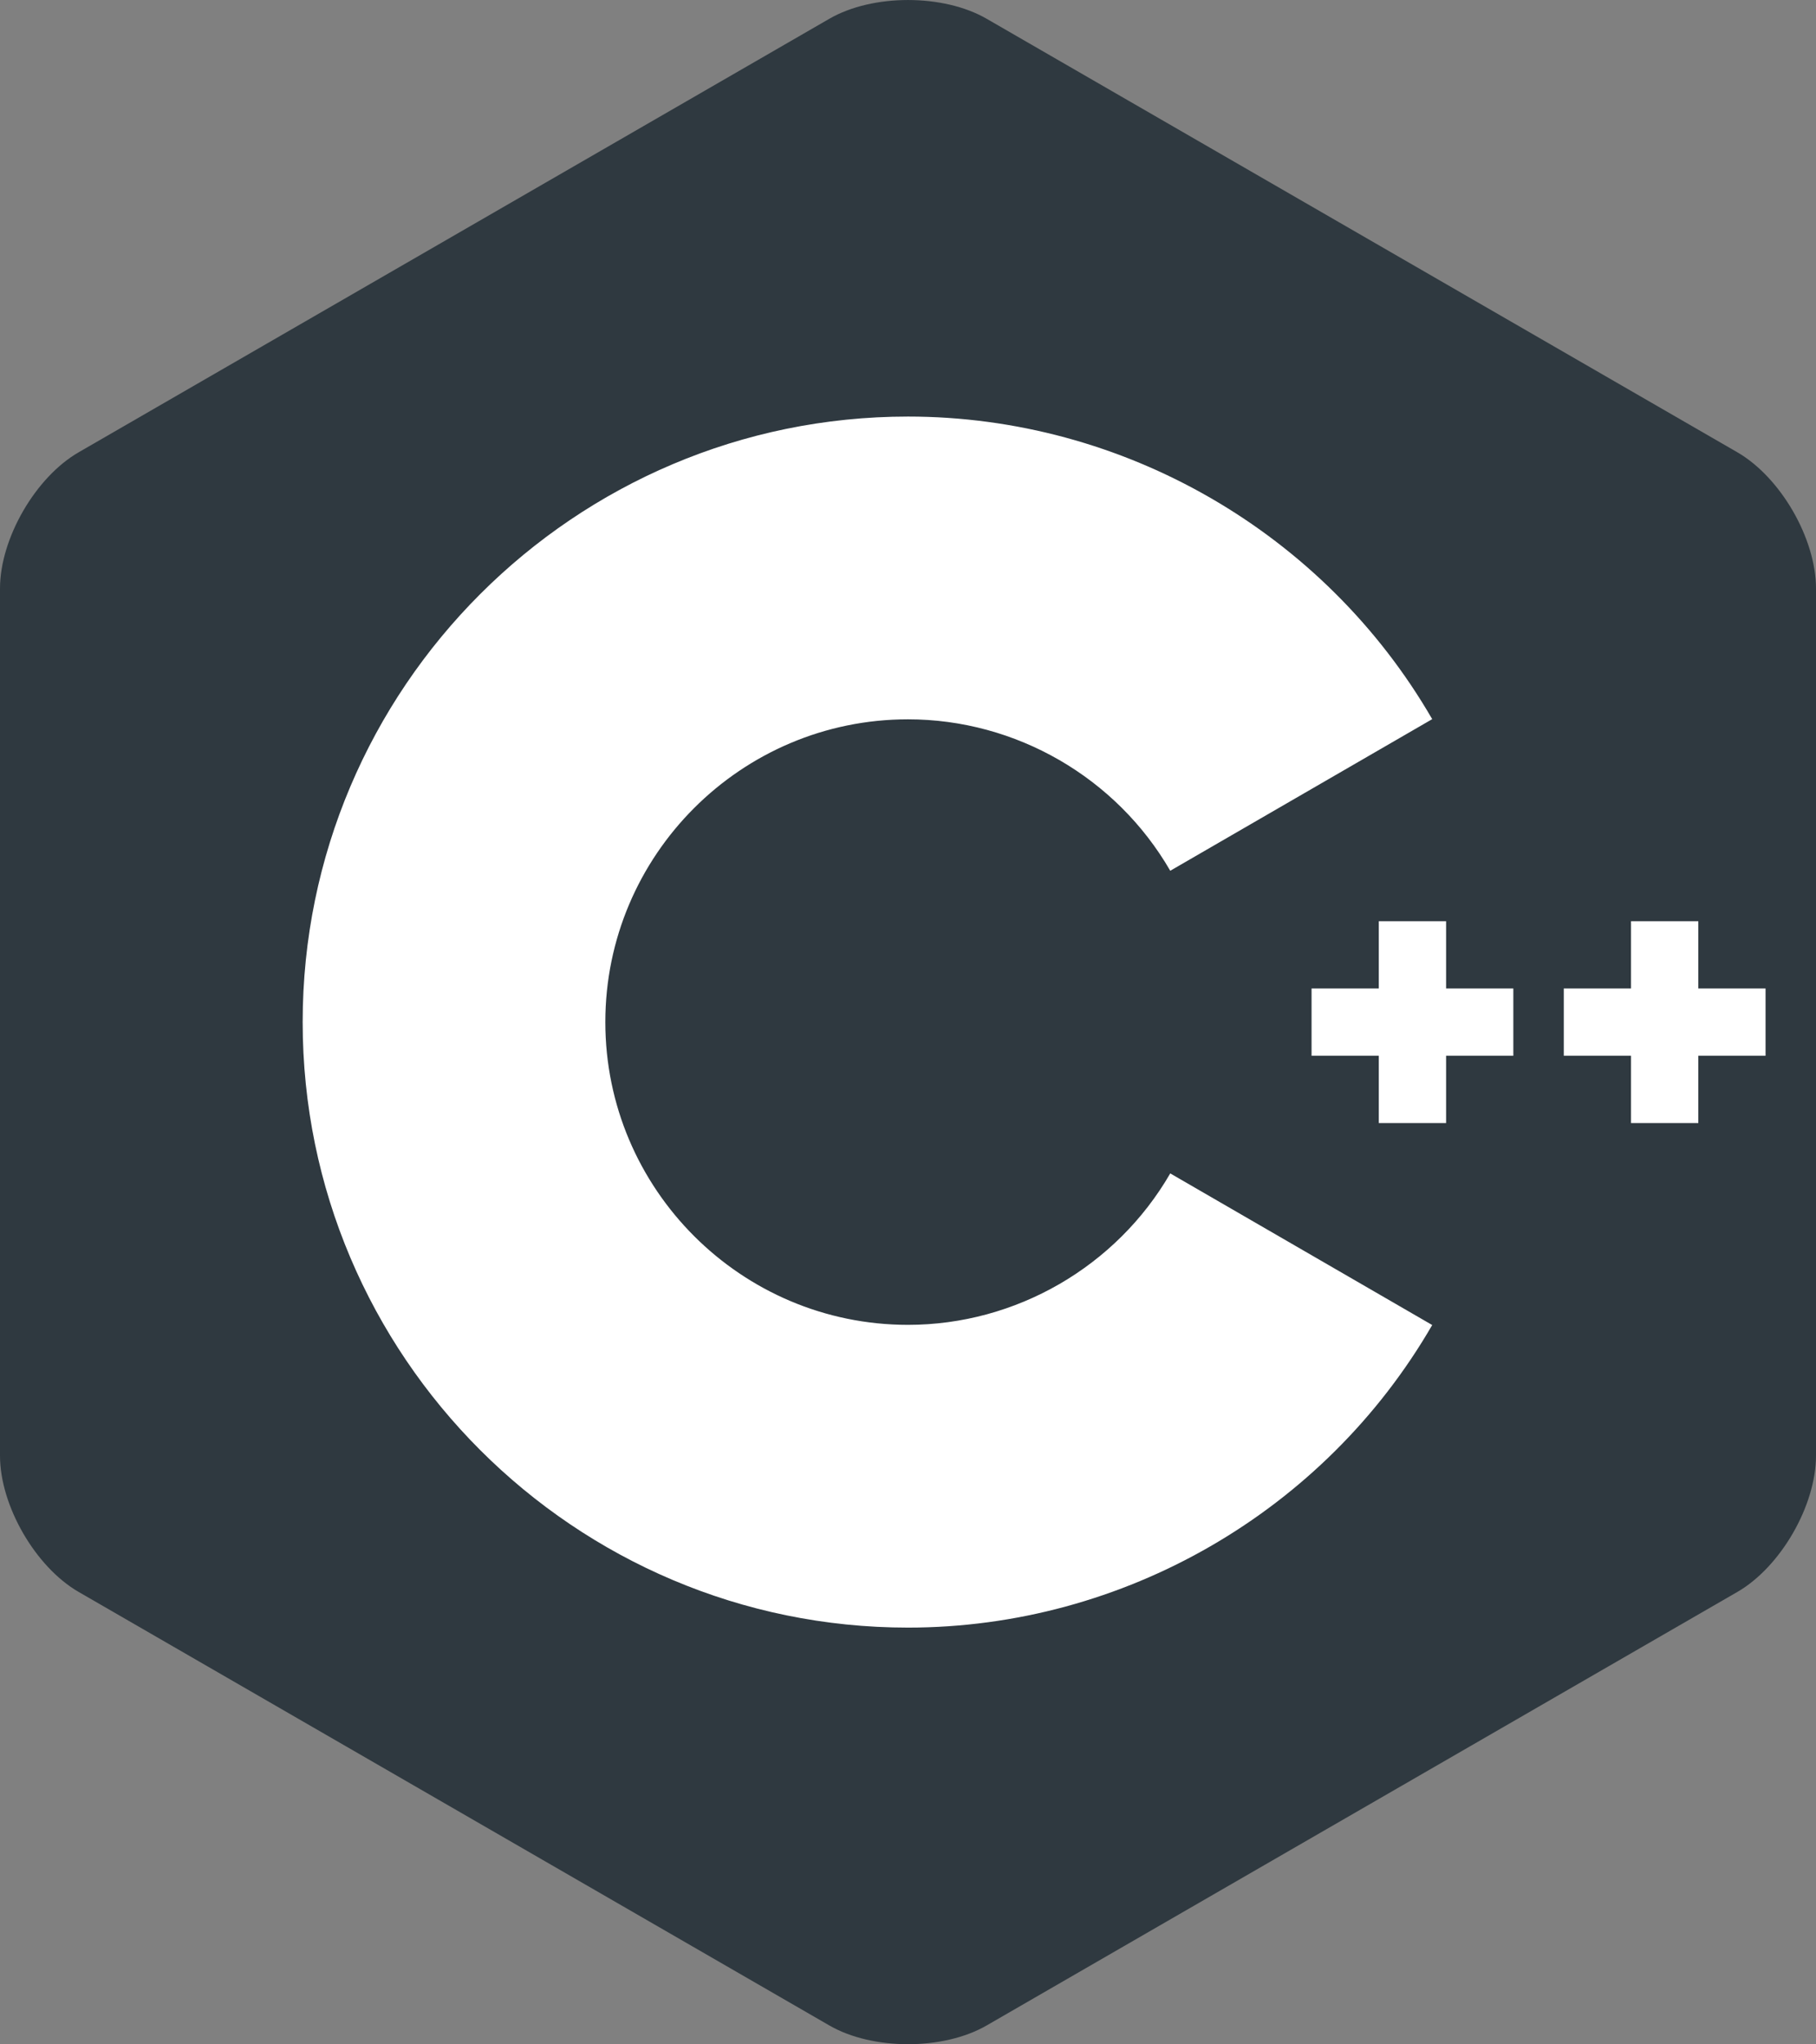 <?xml version="1.0" encoding="utf-8"?>
<!-- Generator: Adobe Illustrator 28.3.0, SVG Export Plug-In . SVG Version: 6.00 Build 0)  -->
<svg version="1.0" id="Layer_1" xmlns="http://www.w3.org/2000/svg" xmlns:xlink="http://www.w3.org/1999/xlink" x="0px" y="0px"
	 viewBox="0 0 306 344.35" style="enable-background:new 0 0 306 344.35;" xml:space="preserve">
<rect x="0" y="0" width="306" height="344.35" fill="#808080" stroke="none"/>
<style type="text/css">
	.st0{fill:#2F3940;}
	.st1{fill:#FFFFFF;}
</style>
<path class="st0" d="M302.11,86.09L302.11,86.09c-2.4-4.16-5.72-7.79-9.36-9.9L166.25,3.16c-7.29-4.21-19.21-4.21-26.5,0
	L13.25,76.19C5.96,80.4,0,90.73,0,99.14v146.07c0,4.21,1.49,8.89,3.89,13.05v0c2.4,4.16,5.71,7.79,9.36,9.9l126.5,73.03
	c7.29,4.21,19.21,4.21,26.5,0l126.5-73.03c3.64-2.1,6.96-5.74,9.36-9.9c2.4-4.16,3.89-8.85,3.89-13.05V99.14
	C306,94.93,304.51,90.25,302.11,86.09z"/>
<g>
	<path class="st1" d="M153,274.17c-56.24,0-102-45.76-102-102s45.76-102,102-102c36.29,0,70.14,19.53,88.33,50.97l-44.14,25.54
		c-9.1-15.74-26.04-25.51-44.19-25.51c-28.12,0-51,22.88-51,51c0,28.12,22.88,51,51,51c18.15,0,35.09-9.78,44.19-25.51l44.14,25.54
		C223.14,254.64,189.29,274.17,153,274.17z"/>
</g>
<g>
	<polygon class="st1" points="255,166.51 243.67,166.51 243.67,155.18 232.33,155.18 232.33,166.51 221,166.51 221,177.84 
		232.33,177.84 232.33,189.18 243.67,189.18 243.67,177.84 255,177.84 	"/>
</g>
<g>
	<polygon class="st1" points="297.5,166.51 286.17,166.51 286.17,155.18 274.83,155.18 274.83,166.51 263.5,166.51 263.5,177.84 
		274.83,177.84 274.83,189.18 286.17,189.18 286.17,177.84 297.5,177.84 	"/>
</g>
</svg>
